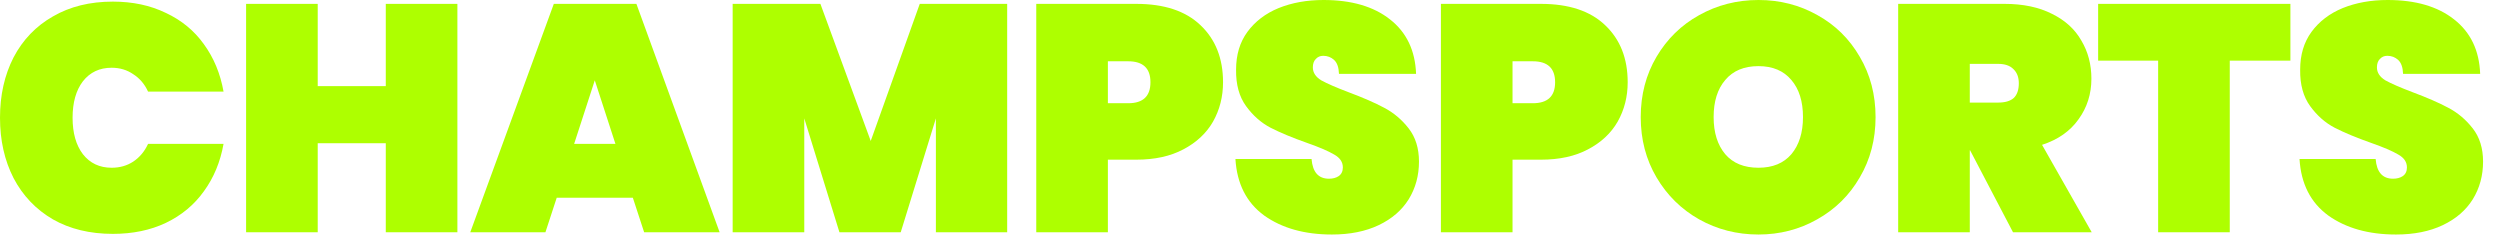<?xml version="1.0" encoding="UTF-8"?> <svg xmlns="http://www.w3.org/2000/svg" width="93" height="9" viewBox="0 0 93 9" fill="none"><path d="M0 4.38C0 3.54 0.168 2.792 0.504 2.136C0.848 1.48 1.336 0.972 1.968 0.612C2.6 0.244 3.344 0.06 4.2 0.06C4.936 0.06 5.592 0.2 6.168 0.48C6.752 0.752 7.224 1.14 7.584 1.644C7.952 2.148 8.196 2.736 8.316 3.408H5.508C5.38 3.128 5.196 2.912 4.956 2.76C4.724 2.6 4.456 2.52 4.152 2.52C3.704 2.52 3.348 2.688 3.084 3.024C2.828 3.36 2.7 3.812 2.7 4.38C2.7 4.948 2.828 5.4 3.084 5.736C3.348 6.072 3.704 6.24 4.152 6.24C4.456 6.24 4.724 6.164 4.956 6.012C5.196 5.852 5.38 5.632 5.508 5.352H8.316C8.196 6.024 7.952 6.612 7.584 7.116C7.224 7.62 6.752 8.012 6.168 8.292C5.592 8.564 4.936 8.7 4.2 8.7C3.344 8.7 2.6 8.52 1.968 8.16C1.336 7.792 0.848 7.28 0.504 6.624C0.168 5.968 0 5.22 0 4.38Z" fill="#AEFF00"></path><path d="M17.015 0.144V8.64H14.351V5.328H11.819V8.64H9.155V0.144H11.819V3.204H14.351V0.144H17.015Z" fill="#AEFF00"></path><path d="M23.542 7.356H20.71L20.29 8.64H17.494L20.602 0.144H23.674L26.77 8.64H23.962L23.542 7.356ZM22.894 5.352L22.126 2.988L21.358 5.352H22.894Z" fill="#AEFF00"></path><path d="M37.467 0.144V8.64H34.815V4.404L33.507 8.64H31.227L29.919 4.404V8.64H27.255V0.144H30.519L32.391 5.244L34.215 0.144H37.467Z" fill="#AEFF00"></path><path d="M45.497 3.06C45.497 3.596 45.373 4.084 45.125 4.524C44.877 4.956 44.509 5.3 44.021 5.556C43.541 5.812 42.957 5.94 42.269 5.94H41.213V8.64H38.549V0.144H42.269C43.309 0.144 44.105 0.408 44.657 0.936C45.217 1.464 45.497 2.172 45.497 3.06ZM41.969 3.84C42.521 3.84 42.797 3.58 42.797 3.06C42.797 2.54 42.521 2.28 41.969 2.28H41.213V3.84H41.969Z" fill="#AEFF00"></path><path d="M49.546 8.724C48.53 8.724 47.69 8.488 47.026 8.016C46.37 7.536 46.014 6.836 45.958 5.916H48.79C48.83 6.404 49.046 6.648 49.438 6.648C49.582 6.648 49.702 6.616 49.798 6.552C49.902 6.48 49.954 6.372 49.954 6.228C49.954 6.028 49.846 5.868 49.63 5.748C49.414 5.62 49.078 5.476 48.622 5.316C48.078 5.124 47.626 4.936 47.266 4.752C46.914 4.568 46.61 4.3 46.354 3.948C46.098 3.596 45.974 3.144 45.982 2.592C45.982 2.04 46.122 1.572 46.402 1.188C46.69 0.796 47.078 0.5 47.566 0.3C48.062 0.1 48.618 0 49.234 0C50.274 0 51.098 0.24 51.706 0.72C52.322 1.2 52.646 1.876 52.678 2.748H49.81C49.802 2.508 49.742 2.336 49.63 2.232C49.518 2.128 49.382 2.076 49.222 2.076C49.11 2.076 49.018 2.116 48.946 2.196C48.874 2.268 48.838 2.372 48.838 2.508C48.838 2.7 48.942 2.86 49.15 2.988C49.366 3.108 49.706 3.256 50.17 3.432C50.706 3.632 51.146 3.824 51.49 4.008C51.842 4.192 52.146 4.448 52.402 4.776C52.658 5.104 52.786 5.516 52.786 6.012C52.786 6.532 52.658 7 52.402 7.416C52.146 7.824 51.774 8.144 51.286 8.376C50.798 8.608 50.218 8.724 49.546 8.724Z" fill="#AEFF00"></path><path d="M60.55 3.06C60.55 3.596 60.426 4.084 60.178 4.524C59.93 4.956 59.562 5.3 59.074 5.556C58.594 5.812 58.01 5.94 57.322 5.94H56.266V8.64H53.602V0.144H57.322C58.362 0.144 59.158 0.408 59.71 0.936C60.27 1.464 60.55 2.172 60.55 3.06ZM57.022 3.84C57.574 3.84 57.85 3.58 57.85 3.06C57.85 2.54 57.574 2.28 57.022 2.28H56.266V3.84H57.022Z" fill="#AEFF00"></path><path d="M65.415 8.724C64.615 8.724 63.879 8.536 63.207 8.16C62.543 7.784 62.015 7.264 61.623 6.6C61.231 5.936 61.035 5.188 61.035 4.356C61.035 3.524 61.231 2.776 61.623 2.112C62.015 1.448 62.543 0.932 63.207 0.564C63.879 0.188 64.615 0 65.415 0C66.215 0 66.947 0.188 67.611 0.564C68.275 0.932 68.799 1.448 69.183 2.112C69.575 2.776 69.771 3.524 69.771 4.356C69.771 5.188 69.575 5.936 69.183 6.6C68.799 7.264 68.271 7.784 67.599 8.16C66.935 8.536 66.207 8.724 65.415 8.724ZM65.415 6.24C65.943 6.24 66.351 6.072 66.639 5.736C66.927 5.392 67.071 4.932 67.071 4.356C67.071 3.772 66.927 3.312 66.639 2.976C66.351 2.632 65.943 2.46 65.415 2.46C64.879 2.46 64.467 2.632 64.179 2.976C63.891 3.312 63.747 3.772 63.747 4.356C63.747 4.932 63.891 5.392 64.179 5.736C64.467 6.072 64.879 6.24 65.415 6.24Z" fill="#AEFF00"></path><path d="M74.884 8.64L73.288 5.592H73.276V8.64H70.612V0.144H74.572C75.26 0.144 75.848 0.268 76.336 0.516C76.824 0.756 77.188 1.088 77.428 1.512C77.676 1.928 77.8 2.4 77.8 2.928C77.8 3.496 77.64 4 77.32 4.44C77.008 4.88 76.556 5.196 75.964 5.388L77.812 8.64H74.884ZM73.276 3.816H74.332C74.588 3.816 74.78 3.76 74.908 3.648C75.036 3.528 75.1 3.344 75.1 3.096C75.1 2.872 75.032 2.696 74.896 2.568C74.768 2.44 74.58 2.376 74.332 2.376H73.276V3.816Z" fill="#AEFF00"></path><path d="M85.203 0.144V2.256H82.947V8.64H80.283V2.256H78.051V0.144H85.203Z" fill="#AEFF00"></path><path d="M89.13 8.724C88.114 8.724 87.274 8.488 86.61 8.016C85.954 7.536 85.598 6.836 85.542 5.916H88.374C88.414 6.404 88.63 6.648 89.022 6.648C89.166 6.648 89.286 6.616 89.382 6.552C89.486 6.48 89.538 6.372 89.538 6.228C89.538 6.028 89.43 5.868 89.214 5.748C88.998 5.62 88.662 5.476 88.206 5.316C87.662 5.124 87.21 4.936 86.85 4.752C86.498 4.568 86.194 4.3 85.938 3.948C85.682 3.596 85.558 3.144 85.566 2.592C85.566 2.04 85.706 1.572 85.986 1.188C86.274 0.796 86.662 0.5 87.15 0.3C87.646 0.1 88.202 0 88.818 0C89.858 0 90.682 0.24 91.29 0.72C91.906 1.2 92.23 1.876 92.262 2.748H89.394C89.386 2.508 89.326 2.336 89.214 2.232C89.102 2.128 88.966 2.076 88.806 2.076C88.694 2.076 88.602 2.116 88.53 2.196C88.458 2.268 88.422 2.372 88.422 2.508C88.422 2.7 88.526 2.86 88.734 2.988C88.95 3.108 89.29 3.256 89.754 3.432C90.29 3.632 90.73 3.824 91.074 4.008C91.426 4.192 91.73 4.448 91.986 4.776C92.242 5.104 92.37 5.516 92.37 6.012C92.37 6.532 92.242 7 91.986 7.416C91.73 7.824 91.358 8.144 90.87 8.376C90.382 8.608 89.802 8.724 89.13 8.724Z" fill="#AEFF00"></path></svg> 
